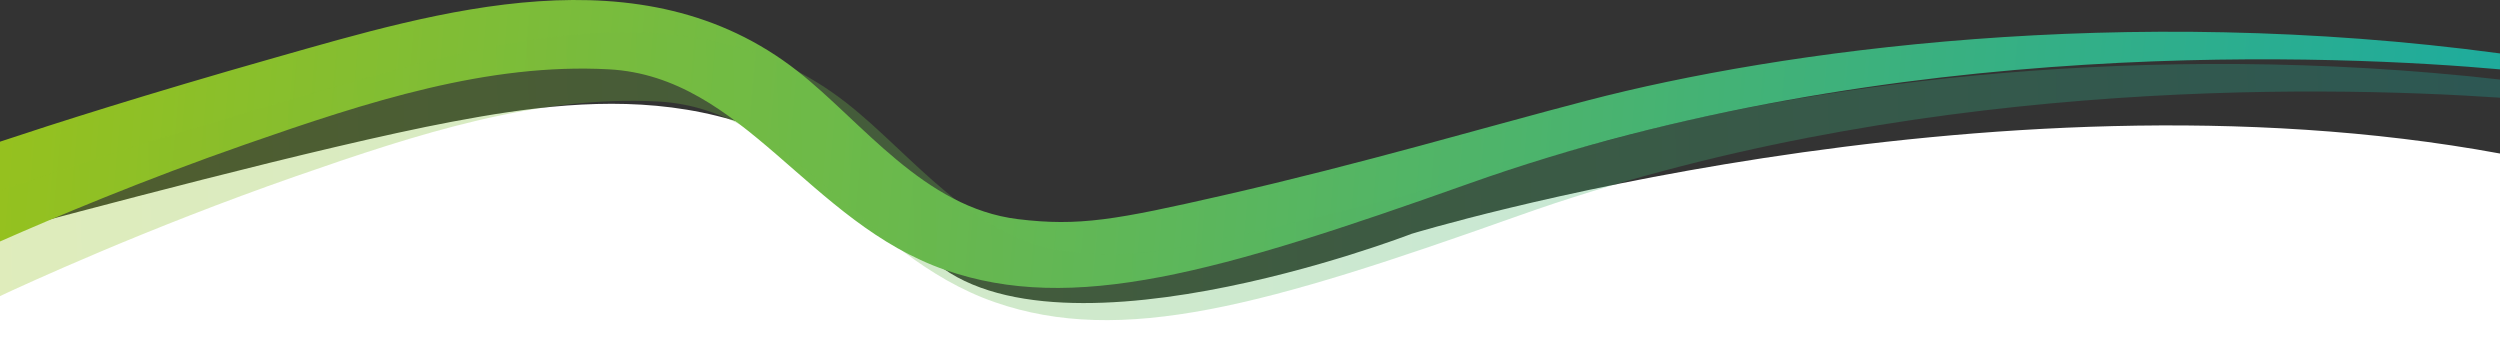<?xml version="1.0" encoding="UTF-8"?>
<svg xmlns="http://www.w3.org/2000/svg" xmlns:xlink="http://www.w3.org/1999/xlink" height="272.963" viewBox="0 0 1920 272.963" width="1920">
  <rect x="0" y="0" width="1920" height="272.963" fill="#333333" stroke="none"/>
  <linearGradient id="a" gradientUnits="objectBoundingBox" x2="1" y1=".917" y2=".93">
    <stop offset="0" stop-color="#95c11f"></stop>
    <stop offset="1" stop-color="#1dab9e"></stop>
  </linearGradient>
  <linearGradient id="b" xlink:href="#a" y1="-.04" y2="-.044"></linearGradient>
  <g transform="translate(0 -425.037)">
    <path d="m1084.048 594.62s-291.718 112.941-378.4 9.62c-109.871-130.968-245.69-116.978-358.235-95.771-101.368 19.102-294.465 71.231-347.413 85.231v94.3h1920v-155.05c-394.752-72.764-835.952 61.67-835.952 61.67z" fill="#fff" transform="translate(0 10)"></path>
    <path d="m1220.088 501.965c-80.363 20.891-172.034 48.284-280.555 73.071-82.466 18.836-110.871 24.024-157.733 18.307-72.3-8.818-119.585-74.761-169.357-113.748-119.718-93.777-276.65-45.653-401.175-10.295-99.568 28.277-170.408 50.918-211.268 64.549v76.637c41.545-18.338 110.529-47.386 189.055-74.766 93.983-32.772 185.824-62.451 278.6-57.439 103.621 5.6 153.629 117.7 258.379 154.11 97.664 33.947 207.944 2.7 402.047-66.343 325.5-115.787 672.671-98.4 791.916-87.739v-12.24c-290.367-39.051-553.507-2.162-699.909 35.896z" fill="url(#a)"></path>
    <path d="m1258.076 526.7c-80.363 20.891-172.034 48.284-280.554 73.071-82.467 18.829-110.871 24.019-157.737 18.303-72.3-8.819-119.586-74.761-169.357-113.748-119.715-93.777-276.647-45.653-401.171-10.293-147.426 41.867-231.881 71.381-249.257 77.58v80.822c18.67-8.753 112.757-52.132 227.044-91.984 93.982-32.772 185.823-62.451 278.6-57.439 103.621 5.6 153.629 117.7 258.38 154.11 97.663 33.946 207.943 2.7 402.046-66.343 295.915-105.262 609.73-100.459 753.93-90.707v-13.96c-275.2-31.112-521.934 4.188-661.924 40.588z" fill="url(#b)" opacity=".3"></path>
  </g>
</svg>
